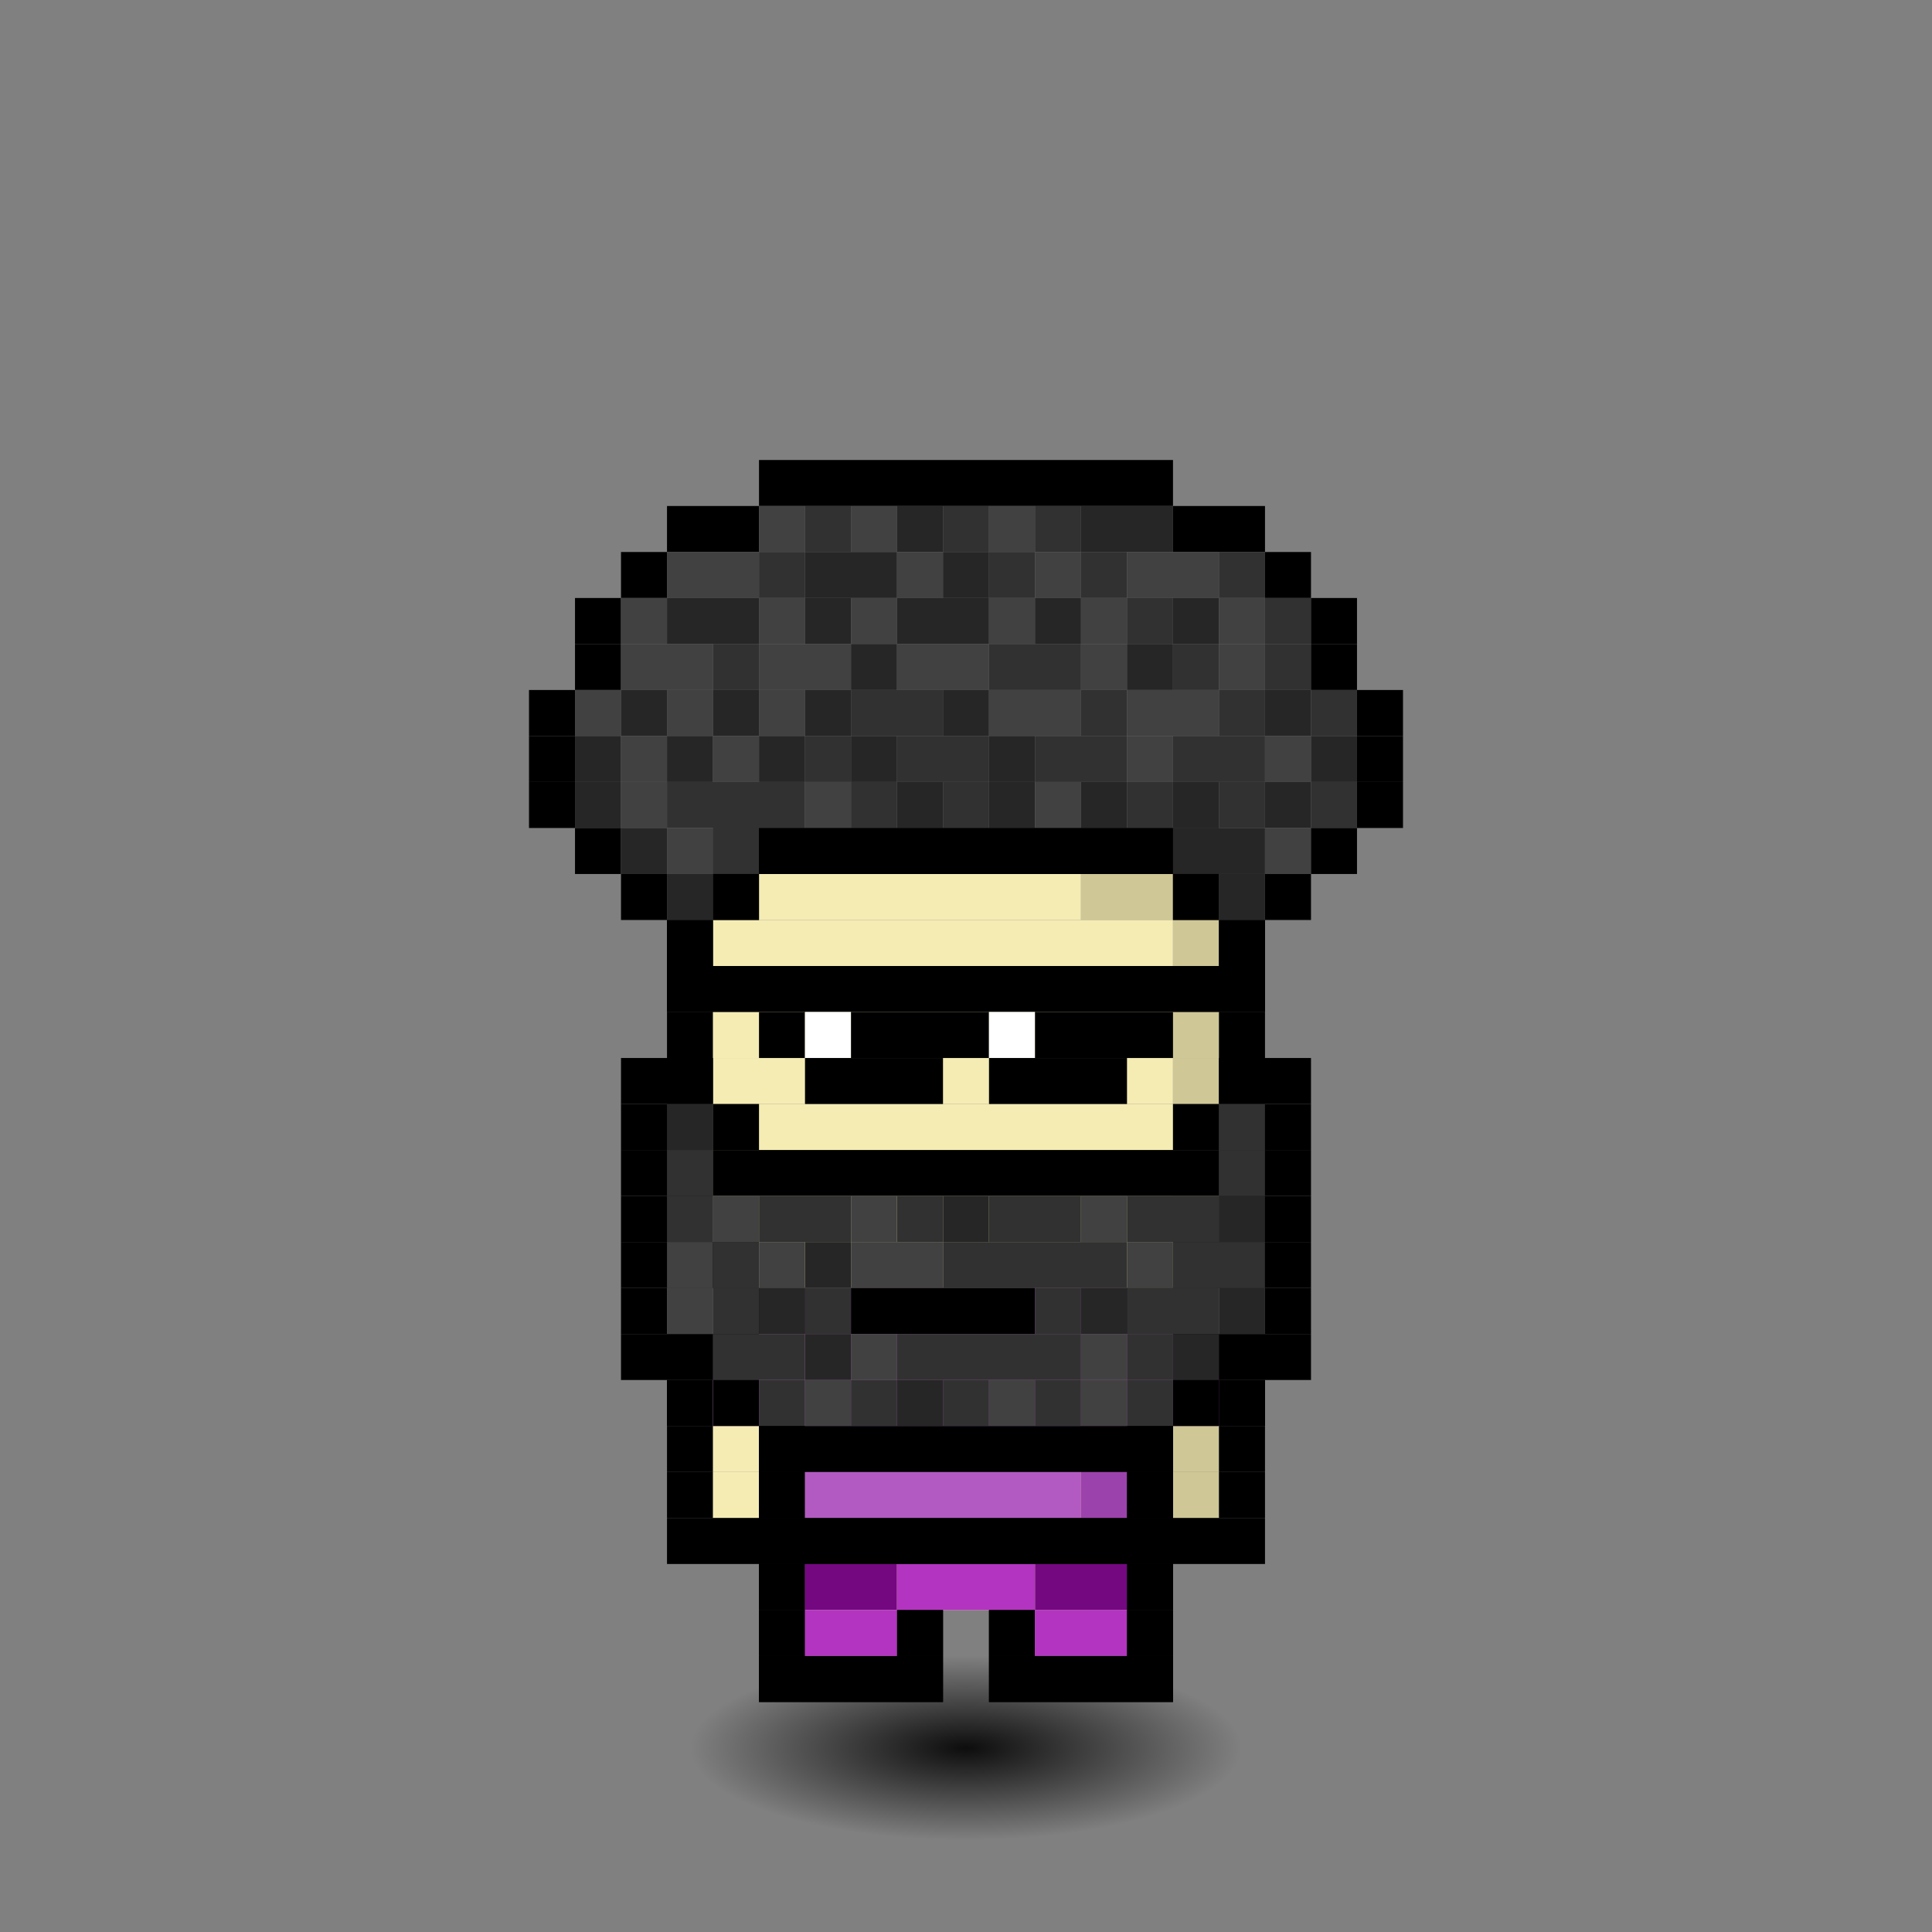 <svg xmlns="http://www.w3.org/2000/svg" id="citizen" viewBox="-4.5 -5 42 42" width="640" height="640" style="background: radial-gradient(antiquewhite 0%, #f27a7d 60%); shape-rendering: crispedges; image-rendering: -moz-crisp-edges; background-repeat: no-repeat;"><rect x="-4.5" y="-5" width="42" height="42" fill="#808080" stroke="none"/><defs><radialGradient id="i"><stop offset="0%" style="stop-color:#000000;stop-opacity:.9"/><stop offset="100%" style="stop-opacity:0"/></radialGradient><animate xmlns="http://www.w3.org/2000/svg" href="#r" attributeName="fill" values="red;orange;yellow;green;blue;violet;red;" dur="1s" repeatCount="indefinite"/></defs><ellipse cx="16.5" cy="33" rx="6" ry="2" fill="url(#i)"><animate attributeType="XML" attributeName="rx" dur="1.3s" values="9;7;9" repeatCount="indefinite" calcMode="spline" keyTimes="0; 0.5; 1" keySplines="0.5 0 0.5 1; 0.5 0 0.5 1"/></ellipse><g fill="url(#0)" clip-path="url(#c)" id="r"><animateTransform attributeType="XML" attributeName="transform" type="translate" values="0,.5;0,-.5;0,.5" repeatCount="indefinite" dur="1.3s" calcMode="spline" keyTimes="0; 0.5; 1" keySplines="0.5 0 0.5 1; 0.5 0 0.5 1"/><rect width="11" height="1" x="11" y="13" fill="#000001"/><rect width="1" height="1" x="11" y="14" fill="#000001"/><rect width="7" height="1" x="12" y="14" fill="#f5ecb4"/><rect width="2" height="1" x="19" y="14" fill="#cfc795"/><rect width="1" height="1" x="21" y="14" fill="#000001"/><rect width="1" height="1" x="10" y="15" fill="#000001"/><rect width="10" height="1" x="11" y="15" fill="#f5ecb4"/><rect width="1" height="1" x="21" y="15" fill="#cfc795"/><rect width="1" height="1" x="22" y="15" fill="#000001"/><rect width="1" height="1" x="10" y="16" fill="#000001"/><rect width="10" height="1" x="11" y="16" fill="#f5ecb4"/><rect width="1" height="1" x="21" y="16" fill="#cfc795"/><rect width="1" height="1" x="22" y="16" fill="#000001"/><rect width="1" height="1" x="10" y="17" fill="#000001"/><rect width="10" height="1" x="11" y="17" fill="#f5ecb4"/><rect width="1" height="1" x="21" y="17" fill="#cfc795"/><rect width="1" height="1" x="22" y="17" fill="#000001"/><rect width="1" height="1" x="10" y="18" fill="#000001"/><rect width="10" height="1" x="11" y="18" fill="#f5ecb4"/><rect width="1" height="1" x="21" y="18" fill="#cfc795"/><rect width="1" height="1" x="22" y="18" fill="#000001"/><rect width="1" height="1" x="10" y="19" fill="#000001"/><rect width="10" height="1" x="11" y="19" fill="#f5ecb4"/><rect width="1" height="1" x="21" y="19" fill="#cfc795"/><rect width="1" height="1" x="22" y="19" fill="#000001"/><rect width="1" height="1" x="10" y="20" fill="#000001"/><rect width="10" height="1" x="11" y="20" fill="#f5ecb4"/><rect width="1" height="1" x="21" y="20" fill="#cfc795"/><rect width="1" height="1" x="22" y="20" fill="#000001"/><rect width="1" height="1" x="10" y="21" fill="#000001"/><rect width="9" height="1" x="11" y="21" fill="#f5ecb4"/><rect width="2" height="1" x="20" y="21" fill="#cfc795"/><rect width="1" height="1" x="22" y="21" fill="#000001"/><rect width="2" height="1" x="10" y="22" fill="#000001"/><rect width="7" height="1" x="12" y="22" fill="#f5ecb4"/><rect width="2" height="1" x="19" y="22" fill="#cfc795"/><rect width="2" height="1" x="21" y="22" fill="#000001"/><rect width="9" height="1" x="12" y="23" fill="#000001"/><rect width="1" height="1" x="11" y="24" fill="#000001"/><rect width="7" height="1" x="12" y="24" fill="#f5ecb4"/><rect width="2" height="1" x="19" y="24" fill="#cfc795"/><rect width="1" height="1" x="21" y="24" fill="#000001"/><rect width="1" height="1" x="10" y="25" fill="#000001"/><rect width="2" height="1" x="11" y="25" fill="#f5ecb4"/><rect width="1" height="1" x="13" y="25" fill="#000001"/><rect width="5" height="1" x="14" y="25" fill="#f5ecb4"/><rect width="1" height="1" x="19" y="25" fill="#000001"/><rect width="2" height="1" x="20" y="25" fill="#cfc795"/><rect width="1" height="1" x="22" y="25" fill="#000001"/><rect width="1" height="1" x="10" y="26" fill="#000001"/><rect width="1" height="1" x="11" y="26" fill="#f5ecb4"/><rect width="1" height="1" x="12" y="26" fill="#000001"/><rect width="6" height="1" x="13" y="26" fill="#f5ecb4"/><rect width="1" height="1" x="19" y="26" fill="#cfc795"/><rect width="1" height="1" x="20" y="26" fill="#000001"/><rect width="1" height="1" x="21" y="26" fill="#cfc795"/><rect width="1" height="1" x="22" y="26" fill="#000001"/><rect width="1" height="1" x="10" y="27" fill="#000001"/><rect width="1" height="1" x="11" y="27" fill="#f5ecb4"/><rect width="1" height="1" x="12" y="27" fill="#000001"/><rect width="6" height="1" x="13" y="27" fill="#f5ecb4"/><rect width="1" height="1" x="19" y="27" fill="#cfc795"/><rect width="1" height="1" x="20" y="27" fill="#000001"/><rect width="1" height="1" x="21" y="27" fill="#cfc795"/><rect width="1" height="1" x="22" y="27" fill="#000001"/><rect width="3" height="1" x="10" y="28" fill="#000001"/><rect width="6" height="1" x="13" y="28" fill="#f5ecb4"/><rect width="1" height="1" x="19" y="28" fill="#cfc795"/><rect width="3" height="1" x="20" y="28" fill="#000001"/><rect width="1" height="1" x="12" y="29" fill="#000001"/><rect width="6" height="1" x="13" y="29" fill="#f5ecb4"/><rect width="1" height="1" x="19" y="29" fill="#cfc795"/><rect width="1" height="1" x="20" y="29" fill="#000001"/><rect width="1" height="1" x="12" y="30" fill="#000001"/><rect width="2" height="1" x="13" y="30" fill="#f5ecb4"/><rect width="1" height="1" x="15" y="30" fill="#000001"/><rect width="1" height="1" x="17" y="30" fill="#000001"/><rect width="2" height="1" x="18" y="30" fill="#cfc795"/><rect width="1" height="1" x="20" y="30" fill="#000001"/><rect width="4" height="1" x="12" y="31" fill="#000001"/><rect width="4" height="1" x="17" y="31" fill="#000001"/><rect width="9" height="1" x="12" y="28" fill="#000001"/><rect width="1" height="1" x="12" y="29" fill="#000001"/><rect width="2" height="1" x="13" y="29" fill="#740881"/><rect width="3" height="1" x="15" y="29" fill="#b334c1"/><rect width="2" height="1" x="18" y="29" fill="#740881"/><rect width="1" height="1" x="20" y="29" fill="#000001"/><rect width="1" height="1" x="12" y="30" fill="#000001"/><rect width="2" height="1" x="13" y="30" fill="#b334c1"/><rect width="1" height="1" x="15" y="30" fill="#000001"/><rect width="1" height="1" x="17" y="30" fill="#000001"/><rect width="2" height="1" x="18" y="30" fill="#b334c1"/><rect width="1" height="1" x="20" y="30" fill="#000001"/><rect width="4" height="1" x="12" y="31" fill="#000001"/><rect width="4" height="1" x="17" y="31" fill="#000001"/><rect width="1" height="1" x="12" y="23" fill="#000001"/><rect width="1" height="1" x="13" y="23" fill="#c976d6"/><rect width="5" height="1" x="14" y="23" fill="#b35ac2"/><rect width="1" height="1" x="19" y="23" fill="#9c42ac"/><rect width="1" height="1" x="20" y="23" fill="#000001"/><rect width="1" height="1" x="11" y="24" fill="#000001"/><rect width="1" height="1" x="12" y="24" fill="#c976d6"/><rect width="7" height="1" x="13" y="24" fill="#b35ac2"/><rect width="1" height="1" x="20" y="24" fill="#9c42ac"/><rect width="1" height="1" x="21" y="24" fill="#000001"/><rect width="1" height="1" x="10" y="25" fill="#000001"/><rect width="1" height="1" x="11" y="25" fill="#c976d6"/><rect width="9" height="1" x="12" y="25" fill="#b35ac2"/><rect width="1" height="1" x="21" y="25" fill="#9c42ac"/><rect width="1" height="1" x="22" y="25" fill="#000001"/><rect width="1" height="1" x="12" y="26" fill="#000001"/><rect width="6" height="1" x="13" y="26" fill="#b35ac2"/><rect width="1" height="1" x="19" y="26" fill="#9c42ac"/><rect width="1" height="1" x="20" y="26" fill="#000001"/><rect width="1" height="1" x="12" y="27" fill="#000001"/><rect width="6" height="1" x="13" y="27" fill="#b35ac2"/><rect width="1" height="1" x="19" y="27" fill="#9c42ac"/><rect width="1" height="1" x="20" y="27" fill="#000001"/><rect width="9" height="1" x="12" y="28" fill="#000001"/><rect width="13" height="1" x="10" y="16" fill="#000001"/><rect width="1" height="1" x="12" y="17" fill="#000001"/><rect width="1" height="1" x="13" y="17" fill="#ffffff"/><rect width="3" height="1" x="14" y="17" fill="#000001"/><rect width="1" height="1" x="17" y="17" fill="#ffffff"/><rect width="3" height="1" x="18" y="17" fill="#000001"/><rect width="3" height="1" x="13" y="18" fill="#000001"/><rect width="3" height="1" x="17" y="18" fill="#000001"/><rect width="9" height="1" x="12" y="5" fill="#000001"/><rect width="2" height="1" x="10" y="6" fill="#000001"/><rect width="1" height="1" x="12" y="6" fill="#414141"/><rect width="1" height="1" x="13" y="6" fill="#313131"/><rect width="1" height="1" x="14" y="6" fill="#414141"/><rect width="1" height="1" x="15" y="6" fill="#262626"/><rect width="1" height="1" x="16" y="6" fill="#313131"/><rect width="1" height="1" x="17" y="6" fill="#414141"/><rect width="1" height="1" x="18" y="6" fill="#313131"/><rect width="2" height="1" x="19" y="6" fill="#262626"/><rect width="2" height="1" x="21" y="6" fill="#000001"/><rect width="1" height="1" x="9" y="7" fill="#000001"/><rect width="2" height="1" x="10" y="7" fill="#414141"/><rect width="1" height="1" x="12" y="7" fill="#313131"/><rect width="2" height="1" x="13" y="7" fill="#262626"/><rect width="1" height="1" x="15" y="7" fill="#414141"/><rect width="1" height="1" x="16" y="7" fill="#262626"/><rect width="1" height="1" x="17" y="7" fill="#313131"/><rect width="1" height="1" x="18" y="7" fill="#414141"/><rect width="1" height="1" x="19" y="7" fill="#313131"/><rect width="2" height="1" x="20" y="7" fill="#414141"/><rect width="1" height="1" x="22" y="7" fill="#313131"/><rect width="1" height="1" x="23" y="7" fill="#000001"/><rect width="1" height="1" x="8" y="8" fill="#000001"/><rect width="1" height="1" x="9" y="8" fill="#414141"/><rect width="2" height="1" x="10" y="8" fill="#262626"/><rect width="1" height="1" x="12" y="8" fill="#414141"/><rect width="1" height="1" x="13" y="8" fill="#262626"/><rect width="1" height="1" x="14" y="8" fill="#414141"/><rect width="2" height="1" x="15" y="8" fill="#262626"/><rect width="1" height="1" x="17" y="8" fill="#414141"/><rect width="1" height="1" x="18" y="8" fill="#262626"/><rect width="1" height="1" x="19" y="8" fill="#414141"/><rect width="1" height="1" x="20" y="8" fill="#313131"/><rect width="1" height="1" x="21" y="8" fill="#262626"/><rect width="1" height="1" x="22" y="8" fill="#414141"/><rect width="1" height="1" x="23" y="8" fill="#313131"/><rect width="1" height="1" x="24" y="8" fill="#000001"/><rect width="1" height="1" x="8" y="9" fill="#000001"/><rect width="2" height="1" x="9" y="9" fill="#414141"/><rect width="1" height="1" x="11" y="9" fill="#313131"/><rect width="2" height="1" x="12" y="9" fill="#414141"/><rect width="1" height="1" x="14" y="9" fill="#262626"/><rect width="2" height="1" x="15" y="9" fill="#414141"/><rect width="2" height="1" x="17" y="9" fill="#313131"/><rect width="1" height="1" x="19" y="9" fill="#414141"/><rect width="1" height="1" x="20" y="9" fill="#262626"/><rect width="1" height="1" x="21" y="9" fill="#313131"/><rect width="1" height="1" x="22" y="9" fill="#414141"/><rect width="1" height="1" x="23" y="9" fill="#313131"/><rect width="1" height="1" x="24" y="9" fill="#000001"/><rect width="1" height="1" x="7" y="10" fill="#000001"/><rect width="1" height="1" x="8" y="10" fill="#414141"/><rect width="1" height="1" x="9" y="10" fill="#262626"/><rect width="1" height="1" x="10" y="10" fill="#414141"/><rect width="1" height="1" x="11" y="10" fill="#262626"/><rect width="1" height="1" x="12" y="10" fill="#414141"/><rect width="1" height="1" x="13" y="10" fill="#262626"/><rect width="2" height="1" x="14" y="10" fill="#313131"/><rect width="1" height="1" x="16" y="10" fill="#262626"/><rect width="2" height="1" x="17" y="10" fill="#414141"/><rect width="1" height="1" x="19" y="10" fill="#313131"/><rect width="2" height="1" x="20" y="10" fill="#414141"/><rect width="1" height="1" x="22" y="10" fill="#313131"/><rect width="1" height="1" x="23" y="10" fill="#262626"/><rect width="1" height="1" x="24" y="10" fill="#313131"/><rect width="1" height="1" x="25" y="10" fill="#000001"/><rect width="1" height="1" x="7" y="11" fill="#000001"/><rect width="1" height="1" x="8" y="11" fill="#262626"/><rect width="1" height="1" x="9" y="11" fill="#414141"/><rect width="1" height="1" x="10" y="11" fill="#262626"/><rect width="1" height="1" x="11" y="11" fill="#414141"/><rect width="1" height="1" x="12" y="11" fill="#262626"/><rect width="1" height="1" x="13" y="11" fill="#313131"/><rect width="1" height="1" x="14" y="11" fill="#262626"/><rect width="2" height="1" x="15" y="11" fill="#313131"/><rect width="1" height="1" x="17" y="11" fill="#262626"/><rect width="2" height="1" x="18" y="11" fill="#313131"/><rect width="1" height="1" x="20" y="11" fill="#414141"/><rect width="2" height="1" x="21" y="11" fill="#313131"/><rect width="1" height="1" x="23" y="11" fill="#414141"/><rect width="1" height="1" x="24" y="11" fill="#262626"/><rect width="1" height="1" x="25" y="11" fill="#000001"/><rect width="1" height="1" x="7" y="12" fill="#000001"/><rect width="1" height="1" x="8" y="12" fill="#262626"/><rect width="1" height="1" x="9" y="12" fill="#414141"/><rect width="3" height="1" x="10" y="12" fill="#313131"/><rect width="1" height="1" x="13" y="12" fill="#414141"/><rect width="1" height="1" x="14" y="12" fill="#313131"/><rect width="1" height="1" x="15" y="12" fill="#262626"/><rect width="1" height="1" x="16" y="12" fill="#313131"/><rect width="1" height="1" x="17" y="12" fill="#262626"/><rect width="1" height="1" x="18" y="12" fill="#414141"/><rect width="1" height="1" x="19" y="12" fill="#262626"/><rect width="1" height="1" x="20" y="12" fill="#313131"/><rect width="1" height="1" x="21" y="12" fill="#262626"/><rect width="1" height="1" x="22" y="12" fill="#313131"/><rect width="1" height="1" x="23" y="12" fill="#262626"/><rect width="1" height="1" x="24" y="12" fill="#313131"/><rect width="1" height="1" x="25" y="12" fill="#000001"/><rect width="1" height="1" x="8" y="13" fill="#000001"/><rect width="1" height="1" x="9" y="13" fill="#262626"/><rect width="1" height="1" x="10" y="13" fill="#414141"/><rect width="1" height="1" x="11" y="13" fill="#313131"/><rect width="9" height="1" x="12" y="13" fill="#000001"/><rect width="2" height="1" x="21" y="13" fill="#262626"/><rect width="1" height="1" x="23" y="13" fill="#414141"/><rect width="1" height="1" x="24" y="13" fill="#000001"/><rect width="1" height="1" x="9" y="14" fill="#000001"/><rect width="1" height="1" x="10" y="14" fill="#262626"/><rect width="1" height="1" x="11" y="14" fill="#000001"/><rect width="1" height="1" x="21" y="14" fill="#000001"/><rect width="1" height="1" x="22" y="14" fill="#262626"/><rect width="1" height="1" x="23" y="14" fill="#000001"/><rect width="1" height="1" x="10" y="15" fill="#000001"/><rect width="1" height="1" x="22" y="15" fill="#000001"/><rect width="2" height="1" x="9" y="18" fill="#000001"/><rect width="2" height="1" x="22" y="18" fill="#000001"/><rect width="1" height="1" x="9" y="19" fill="#000001"/><rect width="1" height="1" x="10" y="19" fill="#262626"/><rect width="1" height="1" x="11" y="19" fill="#000001"/><rect width="1" height="1" x="21" y="19" fill="#000001"/><rect width="1" height="1" x="22" y="19" fill="#313131"/><rect width="1" height="1" x="23" y="19" fill="#000001"/><rect width="1" height="1" x="9" y="20" fill="#000001"/><rect width="1" height="1" x="10" y="20" fill="#313131"/><rect width="11" height="1" x="11" y="20" fill="#000001"/><rect width="1" height="1" x="22" y="20" fill="#313131"/><rect width="1" height="1" x="23" y="20" fill="#000001"/><rect width="1" height="1" x="9" y="21" fill="#000001"/><rect width="1" height="1" x="10" y="21" fill="#313131"/><rect width="1" height="1" x="11" y="21" fill="#414141"/><rect width="2" height="1" x="12" y="21" fill="#313131"/><rect width="1" height="1" x="14" y="21" fill="#414141"/><rect width="1" height="1" x="15" y="21" fill="#313131"/><rect width="1" height="1" x="16" y="21" fill="#262626"/><rect width="2" height="1" x="17" y="21" fill="#313131"/><rect width="1" height="1" x="19" y="21" fill="#414141"/><rect width="2" height="1" x="20" y="21" fill="#313131"/><rect width="1" height="1" x="22" y="21" fill="#262626"/><rect width="1" height="1" x="23" y="21" fill="#000001"/><rect width="1" height="1" x="9" y="22" fill="#000001"/><rect width="1" height="1" x="10" y="22" fill="#414141"/><rect width="1" height="1" x="11" y="22" fill="#313131"/><rect width="1" height="1" x="12" y="22" fill="#414141"/><rect width="1" height="1" x="13" y="22" fill="#262626"/><rect width="2" height="1" x="14" y="22" fill="#414141"/><rect width="4" height="1" x="16" y="22" fill="#313131"/><rect width="1" height="1" x="20" y="22" fill="#414141"/><rect width="2" height="1" x="21" y="22" fill="#313131"/><rect width="1" height="1" x="23" y="22" fill="#000001"/><rect width="1" height="1" x="9" y="23" fill="#000001"/><rect width="1" height="1" x="10" y="23" fill="#414141"/><rect width="1" height="1" x="11" y="23" fill="#313131"/><rect width="1" height="1" x="12" y="23" fill="#262626"/><rect width="1" height="1" x="13" y="23" fill="#313131"/><rect width="4" height="1" x="14" y="23" fill="#000001"/><rect width="1" height="1" x="18" y="23" fill="#313131"/><rect width="1" height="1" x="19" y="23" fill="#262626"/><rect width="2" height="1" x="20" y="23" fill="#313131"/><rect width="1" height="1" x="22" y="23" fill="#262626"/><rect width="1" height="1" x="23" y="23" fill="#000001"/><rect width="2" height="1" x="9" y="24" fill="#000001"/><rect width="2" height="1" x="11" y="24" fill="#313131"/><rect width="1" height="1" x="13" y="24" fill="#262626"/><rect width="1" height="1" x="14" y="24" fill="#414141"/><rect width="4" height="1" x="15" y="24" fill="#313131"/><rect width="1" height="1" x="19" y="24" fill="#414141"/><rect width="1" height="1" x="20" y="24" fill="#313131"/><rect width="1" height="1" x="21" y="24" fill="#262626"/><rect width="2" height="1" x="22" y="24" fill="#000001"/><rect width="1" height="1" x="11" y="25" fill="#000001"/><rect width="1" height="1" x="12" y="25" fill="#313131"/><rect width="1" height="1" x="13" y="25" fill="#414141"/><rect width="1" height="1" x="14" y="25" fill="#313131"/><rect width="1" height="1" x="15" y="25" fill="#262626"/><rect width="1" height="1" x="16" y="25" fill="#313131"/><rect width="1" height="1" x="17" y="25" fill="#414141"/><rect width="1" height="1" x="18" y="25" fill="#313131"/><rect width="1" height="1" x="19" y="25" fill="#414141"/><rect width="1" height="1" x="20" y="25" fill="#313131"/><rect width="1" height="1" x="21" y="25" fill="#000001"/><rect width="9" height="1" x="12" y="26" fill="#000001"/></g></svg>